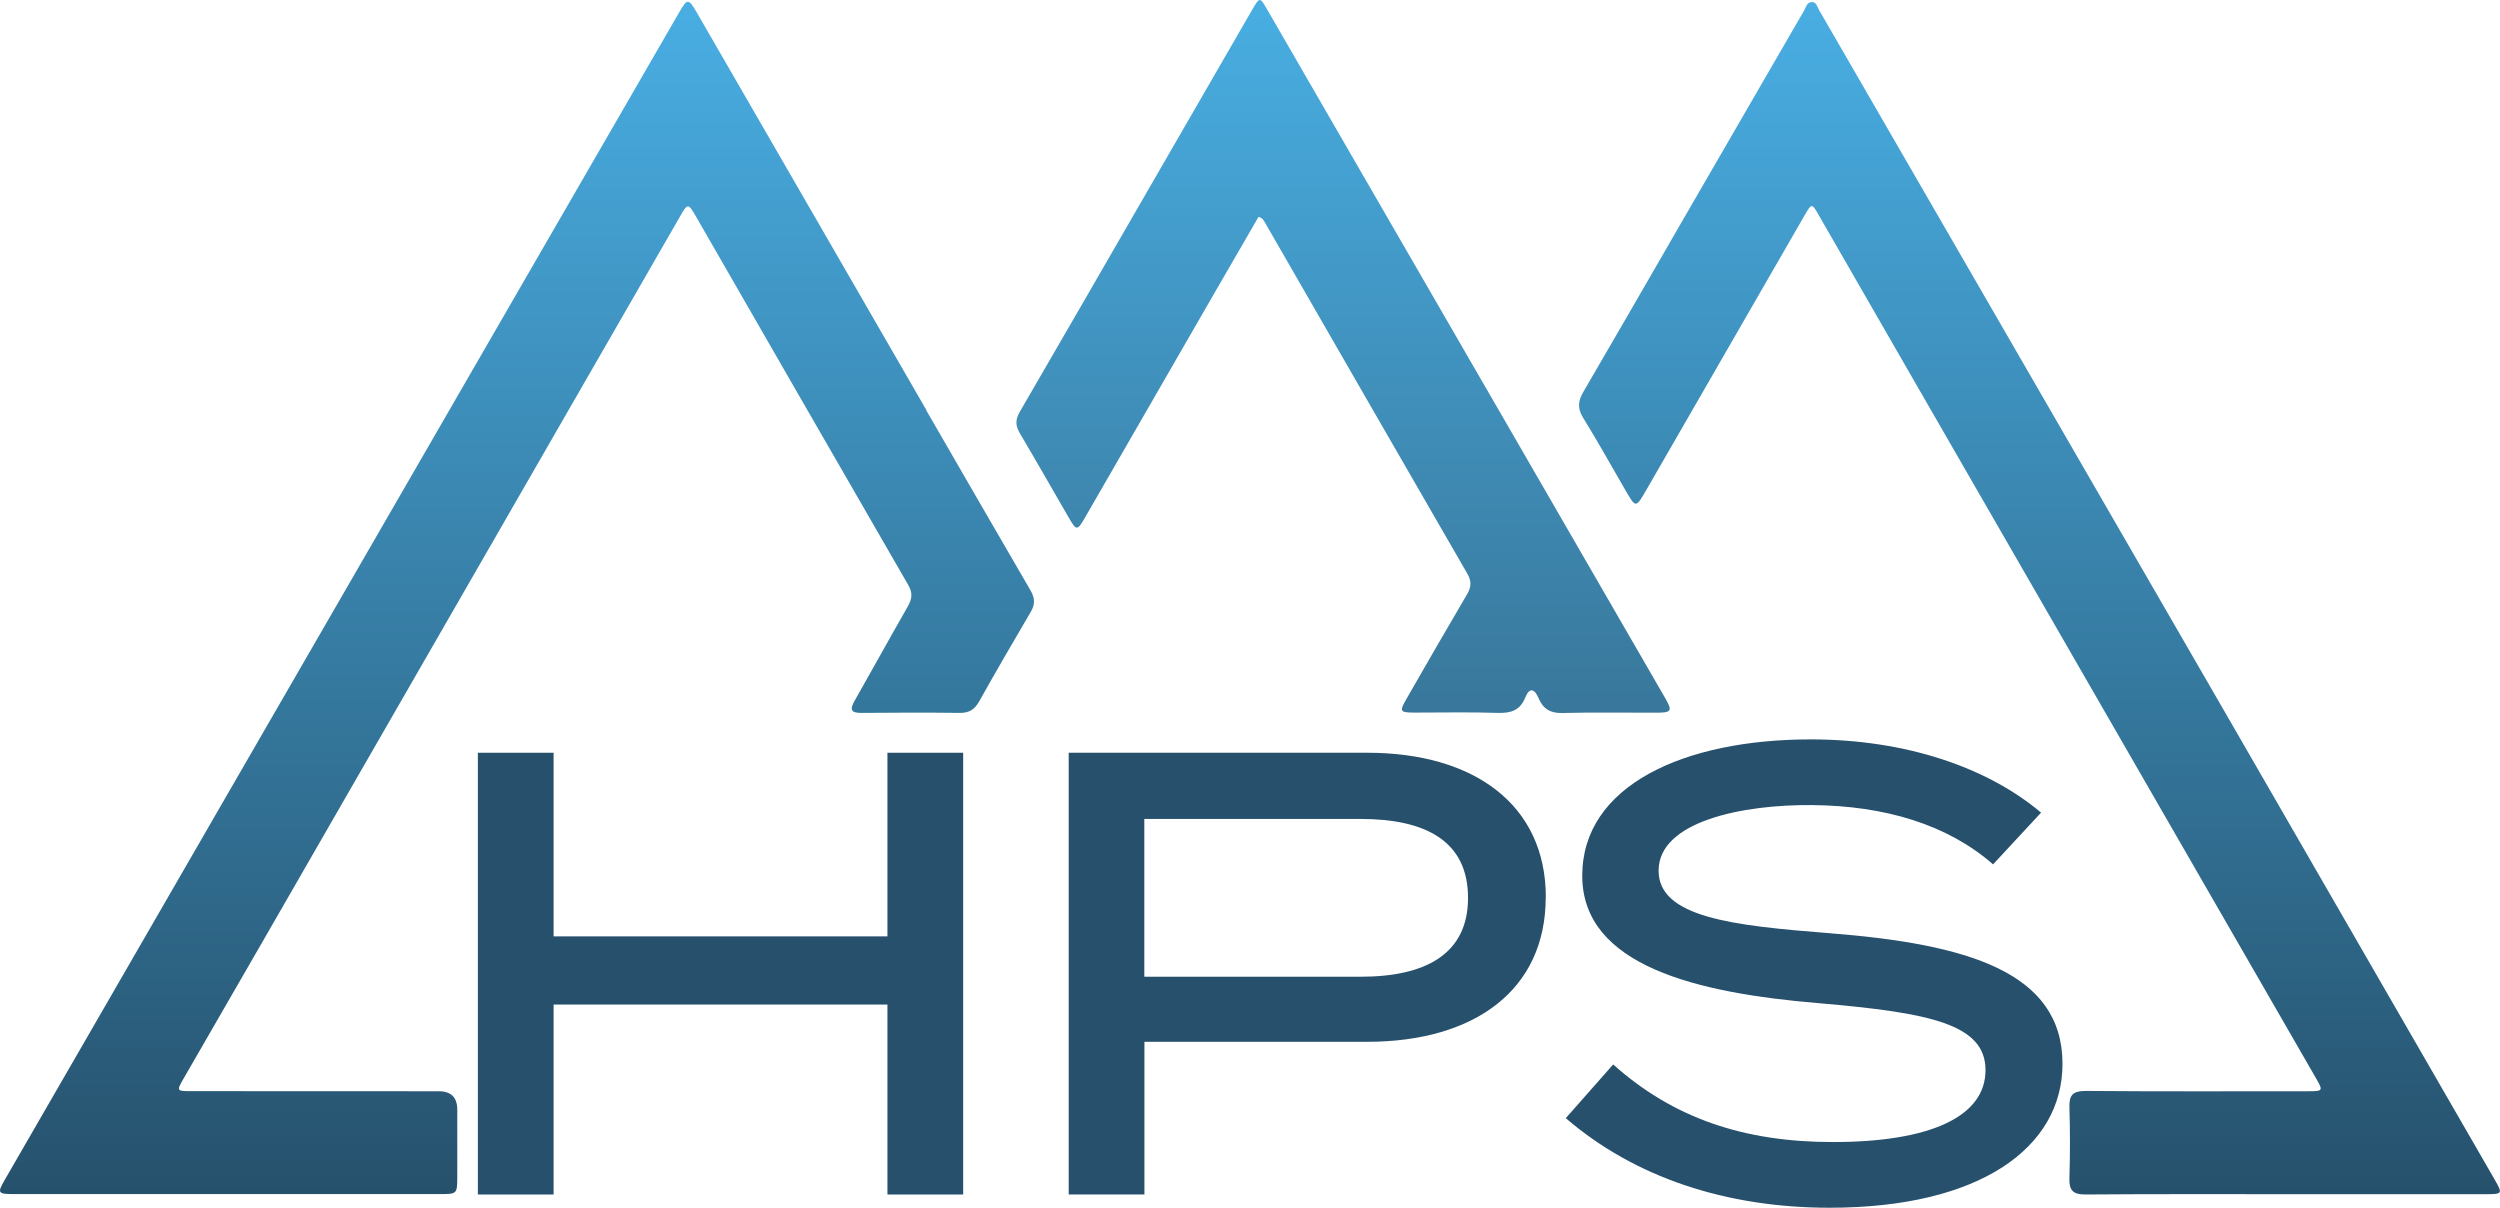 <?xml version="1.0" encoding="UTF-8"?>
<svg id="Layer_1" data-name="Layer 1" xmlns="http://www.w3.org/2000/svg" xmlns:xlink="http://www.w3.org/1999/xlink" viewBox="0 0 241.65 116.74">
  <defs>
    <style>
      .cls-1 {
        fill: url(#linear-gradient);
      }

      .cls-1, .cls-2, .cls-3, .cls-4 {
        stroke-width: 0px;
      }

      .cls-2 {
        fill: url(#linear-gradient-2);
      }

      .cls-3 {
        fill: url(#linear-gradient-3);
      }

      .cls-4 {
        fill: #26506c;
      }
    </style>
    <linearGradient id="linear-gradient" x1="49.98" y1="115.43" x2="49.98" y2=".17" gradientUnits="userSpaceOnUse">
      <stop offset="0" stop-color="#26516c"/>
      <stop offset="1" stop-color="#49aee3"/>
    </linearGradient>
    <linearGradient id="linear-gradient-2" x1="197.14" y1="115.46" x2="197.14" y2=".2" xlink:href="#linear-gradient"/>
    <linearGradient id="linear-gradient-3" x1="129.81" y1="68.89" x2="129.81" y2="0" gradientUnits="userSpaceOnUse">
      <stop offset="0" stop-color="#39779b"/>
      <stop offset="1" stop-color="#48aee2"/>
    </linearGradient>
  </defs>
  <g>
    <path class="cls-4" d="M93.1,72.76v42.7h-7.32v-18.36h-32.27v18.36h-7.32v-42.7h7.32v17.75h32.27v-17.75h7.32Z"/>
    <path class="cls-4" d="M149.41,86.73c0,8.97-6.89,13.97-17.26,13.97h-21.53v14.76h-7.32v-42.7h28.86c10.37,0,17.26,5.06,17.26,13.97ZM141.9,86.79c0-5.49-4.09-7.63-10.37-7.63h-20.92v15.25h20.92c6.28,0,10.37-2.2,10.37-7.62Z"/>
    <path class="cls-4" d="M199.36,102.83c0,8.11-7.99,13.91-22.51,13.91-10,0-18.85-2.93-25.5-8.66l4.58-5.19c5.8,5.19,12.63,7.5,21.23,7.5,9.52,0,14.76-2.5,14.76-6.95s-5.37-5.55-16.1-6.47c-11.77-.98-22.88-3.6-22.88-12.32s9.82-13.18,22.08-13.18c9.27,0,17.14,2.75,22.27,7.08l-4.64,5c-4.39-3.84-10.43-5.67-17.51-5.73-6.77-.06-14.82,1.59-14.82,6.34,0,4.51,7.14,5.31,16.47,6.04,13.3,1.04,22.57,3.72,22.57,12.63Z"/>
  </g>
  <g>
    <path class="cls-1" d="M89.54,39.63c-7.41-12.84-14.82-25.67-22.24-38.51-.73-1.26-.88-1.25-1.59-.03-5.04,8.72-10.08,17.43-15.11,26.15-9.71,16.81-19.43,33.63-29.14,50.44-7,12.11-13.99,24.22-20.98,36.33-.76,1.31-.7,1.41.83,1.41,6.87,0,13.75,0,20.62,0s13.75,0,20.62,0c1.61,0,1.64-.03,1.65-1.57,0-2.2,0-4.4,0-6.59q0-1.78-1.8-1.78c-7.99,0-15.99,0-23.98-.01-1.34,0-1.36-.03-.68-1.21,2.35-4.09,4.71-8.17,7.07-12.25,13.64-23.68,27.27-47.37,40.9-71.05.77-1.34.8-1.35,1.57-.02,6.84,11.88,13.66,23.76,20.52,35.62.46.79.34,1.37-.07,2.09-1.73,3.02-3.4,6.06-5.12,9.08-.49.86-.37,1.19.68,1.18,3.16-.03,6.32-.04,9.47,0,.93.01,1.45-.33,1.89-1.12,1.62-2.89,3.29-5.76,4.97-8.62.44-.74.43-1.35-.01-2.1-3.38-5.8-6.73-11.62-10.09-17.43Z"/>
    <path class="cls-2" d="M241.21,114.15c-8.79-15.23-17.57-30.45-26.36-45.68-12.99-22.49-25.99-44.97-38.99-67.45-.19-.33-.28-.85-.76-.82-.46.03-.55.53-.74.86-4.03,6.95-8.05,13.9-12.07,20.85-3.08,5.33-6.14,10.66-9.25,15.98-.52.89-.58,1.6,0,2.52,1.43,2.31,2.74,4.69,4.11,7.04.97,1.66.97,1.65,1.96-.05,5.11-8.86,10.21-17.72,15.32-26.58.69-1.19.7-1.19,1.36-.04,3.07,5.33,6.14,10.66,9.21,16,12.95,22.47,25.9,44.93,38.84,67.4.74,1.28.72,1.3-.79,1.3-7.15,0-14.31.03-21.46-.03-1.23,0-1.6.41-1.56,1.59.07,2.28.07,4.56,0,6.83-.04,1.18.33,1.6,1.57,1.59,6.43-.05,12.87-.03,19.3-.03,6.51,0,13.03,0,19.54,0,1.4,0,1.46-.09.76-1.29Z"/>
    <path class="cls-3" d="M143.56,37.38c-7.04-12.17-14.07-24.35-21.11-36.52-.67-1.16-.7-1.14-1.39.04-3.44,5.95-6.88,11.9-10.31,17.85-4.06,7.02-8.1,14.05-12.18,21.06-.44.76-.43,1.35.02,2.09,1.59,2.68,3.12,5.39,4.69,8.09.78,1.35.84,1.35,1.63-.02,4.07-7.06,8.14-14.12,12.21-21.18,1.51-2.62,3.03-5.24,4.53-7.83.43.12.53.41.67.64,6.5,11.28,12.99,22.57,19.51,33.85.42.72.39,1.28-.02,1.99-1.97,3.34-3.9,6.7-5.83,10.06-.74,1.29-.69,1.37.76,1.38,2.68,0,5.36-.06,8.03.03,1.26.04,2.16-.24,2.66-1.48.42-1.04.91-.83,1.28.04.44,1.04,1.12,1.48,2.31,1.45,3.03-.08,6.07-.02,9.11-.03,1.44,0,1.54-.18.84-1.39-5.8-10.03-11.6-20.06-17.39-30.09Z"/>
  </g>
</svg>